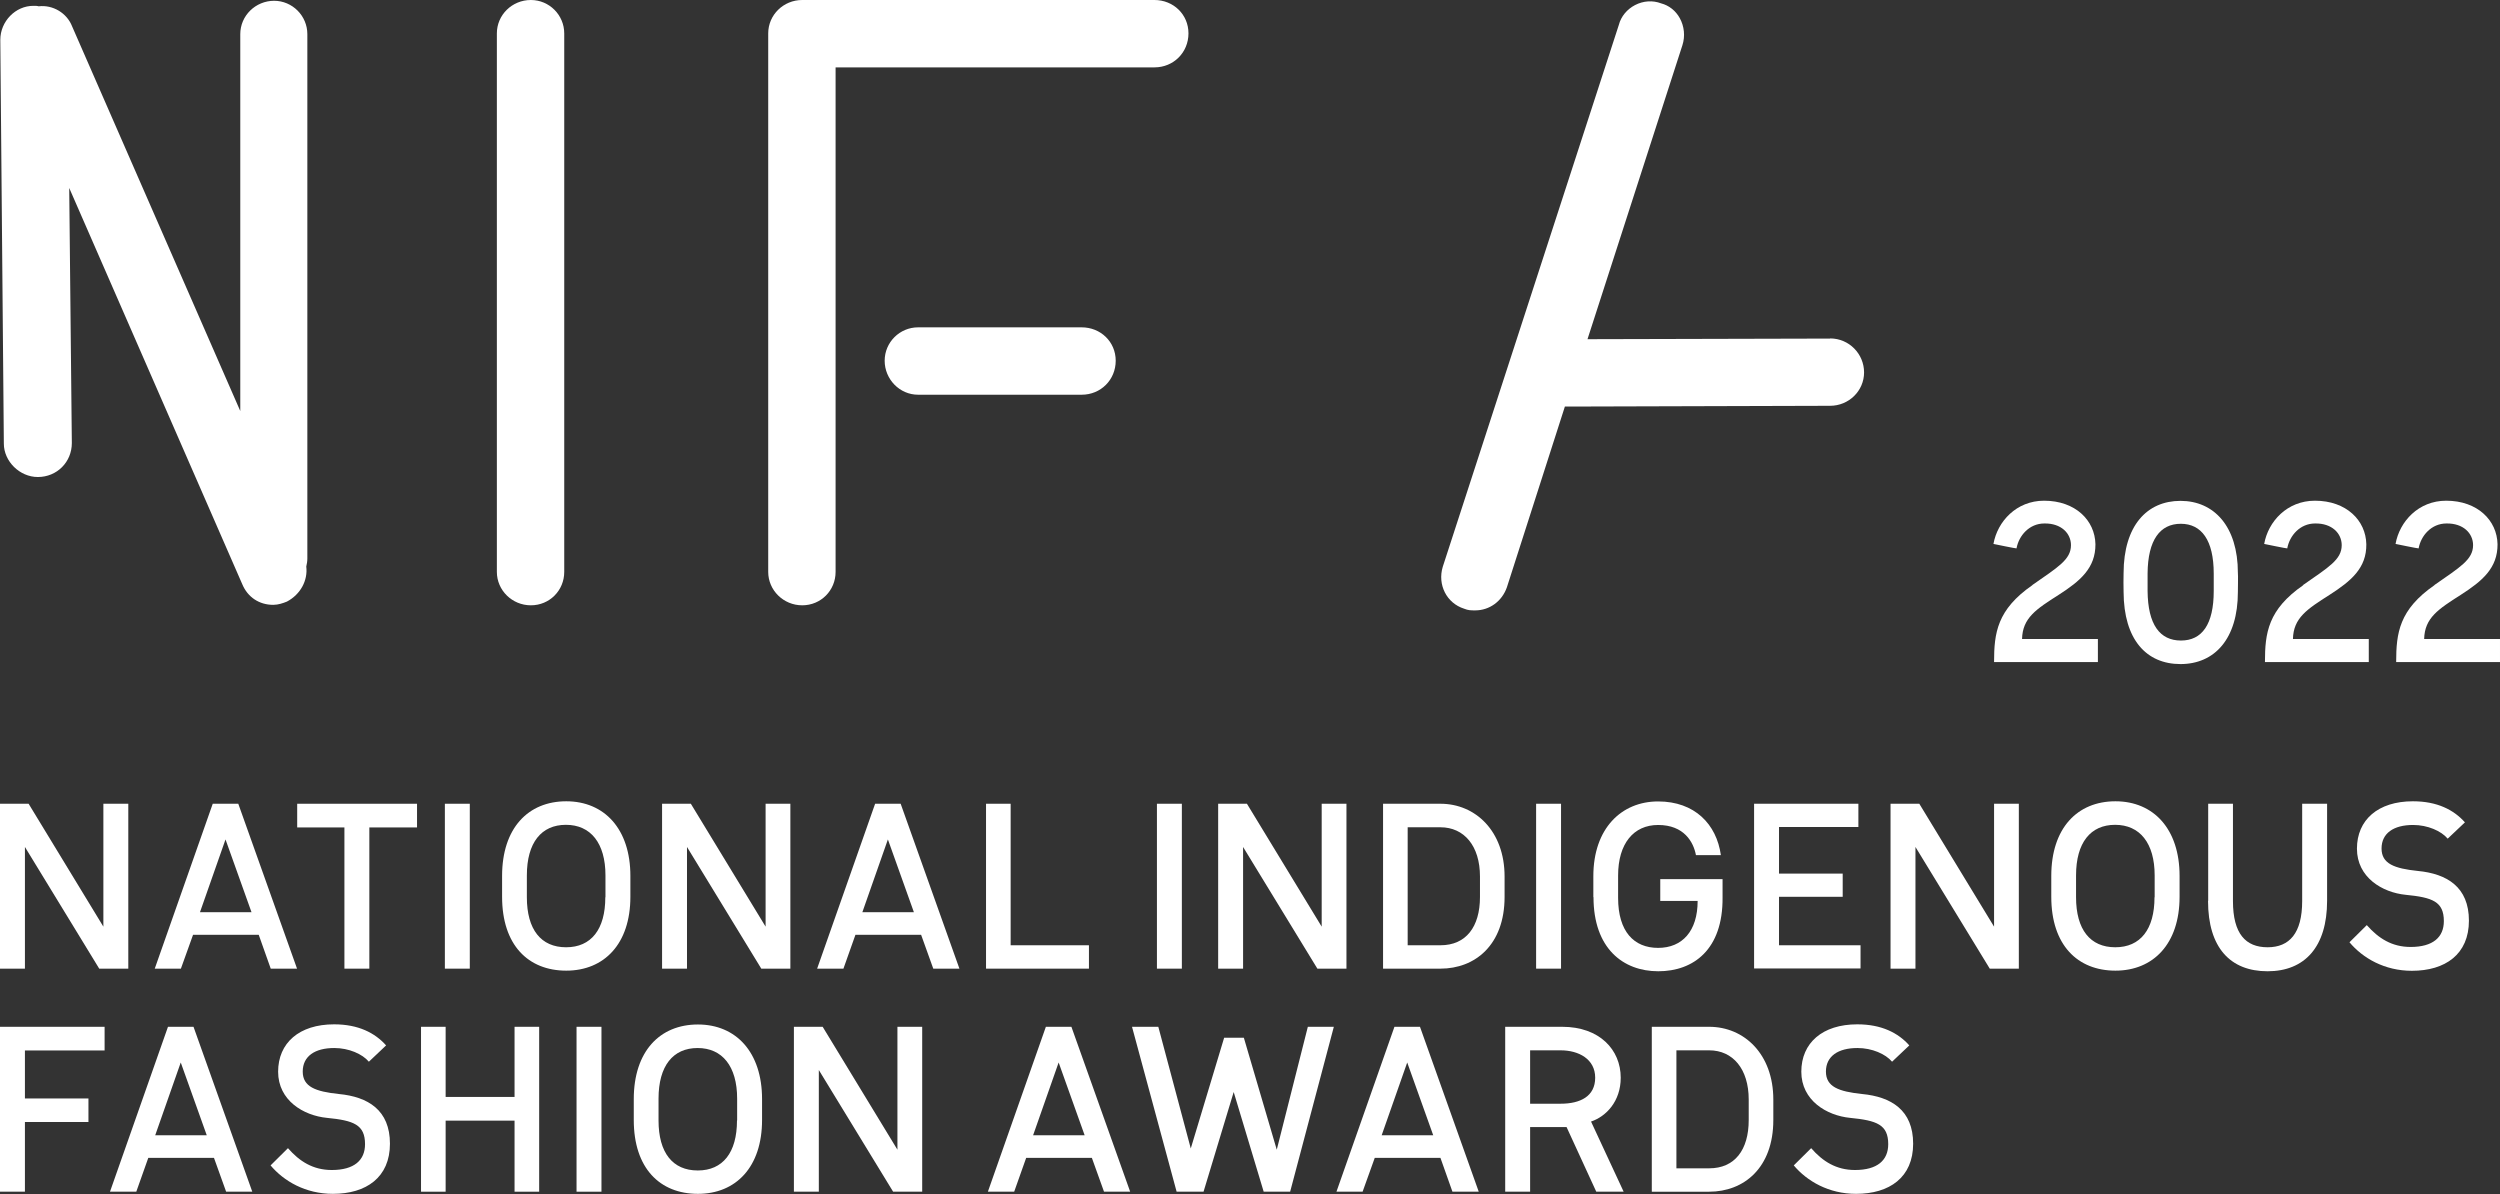 <?xml version="1.0" encoding="UTF-8"?><svg id="a" xmlns="http://www.w3.org/2000/svg" viewBox="0 0 162.52 77.62"><rect x="0" y="0" width="162.52" height="77.62" fill="#333333" stroke="none"/><defs><style>.b{fill:#fff;}</style></defs><g><path class="b" d="M34.51,0c-1.22,0-2.21,.97-2.21,2.17V37.18c0,1.19,.99,2.17,2.21,2.17s2.17-.97,2.17-2.17V2.17c0-1.19-.97-2.17-2.17-2.17Z"/><path class="b" d="M17.83,.05c-1.22,0-2.21,.97-2.21,2.17V26.72L4.69,1.72c-.34-.88-1.26-1.42-2.18-1.31-.09-.03-.19-.03-.33-.03C1.01,.37,.02,1.39,.02,2.59L.25,28.84c0,1.15,1.03,2.17,2.21,2.17,1.24,0,2.21-.97,2.21-2.21l-.17-16.58,11.25,25.76c.35,.84,1.1,1.34,2.01,1.34,.33,0,.64-.11,.89-.21,.89-.47,1.37-1.38,1.26-2.28,.04-.17,.07-.34,.07-.53V2.22c0-1.19-.97-2.17-2.17-2.17Z"/><path class="b" d="M75.04,0h-22.89c-1.22,0-2.21,.97-2.21,2.17V37.18c0,1.19,.99,2.17,2.21,2.17s2.17-.97,2.17-2.17V4.38h20.73c1.24,0,2.21-.97,2.21-2.21s-.99-2.17-2.21-2.17Z"/><path class="b" d="M70.32,21.28h-10.64c-1.19,0-2.17,.97-2.17,2.17s.97,2.21,2.17,2.21h10.64c1.24,0,2.21-.97,2.21-2.21s-.99-2.17-2.21-2.17Z"/><path class="b" d="M118.97,22.01l-15.77,.04,6.17-19.11c.19-.59,.12-1.23-.17-1.76-.27-.49-.71-.83-1.21-.96-.55-.21-1.16-.17-1.7,.11-.52,.27-.91,.74-1.05,1.28l-11.45,35.24c-.35,1.16,.25,2.36,1.39,2.72,.27,.11,.44,.11,.72,.11,.93,0,1.74-.59,2.06-1.5l3.77-11.75c.08,0,.16,0,.23,0l17.01-.05c1.22,0,2.21-.97,2.21-2.17s-.97-2.21-2.21-2.21Z"/></g><g><path class="b" d="M132.12,38.03c1.66-1.16,2.51-1.65,2.51-2.59,0-.77-.64-1.43-1.73-1.41-.98,0-1.66,.79-1.81,1.62,0,.02-1.5-.29-1.5-.29,.26-1.46,1.49-2.81,3.29-2.81,2.04,0,3.31,1.28,3.34,2.83,.01,1.55-.99,2.39-2.39,3.29-1.46,.93-2.35,1.5-2.38,2.87h4.93v1.5h-6.75c0-1.9,.2-3.41,2.49-5Z"/><path class="b" d="M138.05,38.47c-.01-.07-.01-1.14,0-1.22,.01-3.08,1.52-4.69,3.7-4.69s3.73,1.66,3.73,4.68c.02,.09,0,1.15,0,1.24,0,3.06-1.52,4.69-3.73,4.69s-3.69-1.58-3.7-4.69Zm5.86-.04v-1.14c0-2.17-.79-3.24-2.14-3.24s-2.14,1.05-2.16,3.22v1.15c.02,2.19,.8,3.22,2.17,3.22s2.13-1.05,2.13-3.22Z"/><path class="b" d="M149.72,38.03c1.66-1.16,2.51-1.65,2.51-2.59,0-.77-.64-1.43-1.73-1.41-.98,0-1.66,.79-1.81,1.62,0,.02-1.5-.29-1.5-.29,.26-1.46,1.49-2.81,3.3-2.81,2.04,0,3.31,1.28,3.34,2.83,.02,1.55-.99,2.39-2.39,3.29-1.46,.93-2.35,1.5-2.38,2.87h4.93v1.5h-6.75c0-1.9,.2-3.41,2.49-5Z"/><path class="b" d="M158.26,38.03c1.66-1.16,2.51-1.65,2.51-2.59,0-.77-.64-1.43-1.73-1.41-.98,0-1.66,.79-1.81,1.62,0,.02-1.5-.29-1.5-.29,.26-1.46,1.49-2.81,3.29-2.81,2.04,0,3.31,1.28,3.34,2.83,.01,1.55-.99,2.39-2.39,3.29-1.46,.93-2.35,1.5-2.38,2.87h4.93v1.5h-6.75c0-1.9,.2-3.41,2.49-5Z"/></g><g><path class="b" d="M0,52.25H1.86l4.86,7.99v-7.99h1.62v10.72h-1.89l-4.83-7.91v7.91H0v-10.72Z"/><path class="b" d="M13.83,52.25h1.66l3.82,10.72h-1.71l-.78-2.2h-4.27l-.79,2.2h-1.7l3.77-10.72Zm2.52,7.05l-1.69-4.73-1.66,4.73h3.35Z"/><path class="b" d="M22.4,53.79h-3.08v-1.54h7.79v1.54h-3.1v9.18h-1.62v-9.18Z"/><path class="b" d="M28.92,52.25h1.62v10.72h-1.62v-10.72Z"/><path class="b" d="M32.64,58.3v-1.36c0-3.1,1.69-4.85,4.17-4.85s4.17,1.8,4.17,4.85v1.36c0,3.06-1.7,4.8-4.17,4.8s-4.17-1.66-4.17-4.8Zm6.72,.03v-1.42c0-2.11-.97-3.29-2.57-3.29s-2.54,1.16-2.54,3.29v1.42c0,2.1,.92,3.25,2.55,3.25s2.55-1.16,2.55-3.25Z"/><path class="b" d="M43.05,52.25h1.86l4.86,7.99v-7.99h1.61v10.72h-1.89l-4.83-7.91v7.91h-1.62v-10.72Z"/><path class="b" d="M56.89,52.25h1.66l3.82,10.72h-1.7l-.79-2.2h-4.27l-.78,2.2h-1.71l3.77-10.72Zm2.52,7.05l-1.69-4.73-1.66,4.73h3.35Z"/><path class="b" d="M64.1,52.25h1.6v9.2h5.09v1.52h-6.69v-10.72Z"/><path class="b" d="M75.21,52.25h1.62v10.72h-1.62v-10.72Z"/><path class="b" d="M79.2,52.25h1.86l4.86,7.99v-7.99h1.61v10.72h-1.89l-4.83-7.91v7.91h-1.62v-10.72Z"/><path class="b" d="M89.91,52.25h3.73c2.28,0,4.17,1.78,4.17,4.73v1.33c0,3.12-1.92,4.66-4.17,4.66h-3.73v-10.72Zm3.73,9.2c1.66,0,2.57-1.19,2.57-3.14v-1.33c0-1.99-1.03-3.2-2.57-3.2h-2.13v7.67h2.13Z"/><path class="b" d="M99.86,52.25h1.62v10.72h-1.62v-10.72Z"/><path class="b" d="M103.58,58.32v-1.36c0-3.11,1.83-4.86,4.21-4.86s3.8,1.48,4.08,3.49h-1.62c-.16-.85-.77-1.96-2.46-1.96-1.6,0-2.6,1.22-2.6,3.28v1.46c0,2.19,1.03,3.25,2.6,3.25s2.57-1.09,2.57-3.05h-2.43v-1.42h4.05v1.19c.03,3.4-1.9,4.8-4.18,4.8s-4.21-1.48-4.21-4.82Z"/><path class="b" d="M114.03,52.25h6.78v1.51h-5.16v3.03h4.14v1.51h-4.14v3.15h5.3v1.51h-6.92v-10.72Z"/><path class="b" d="M122.91,52.25h1.86l4.86,7.99v-7.99h1.61v10.72h-1.89l-4.83-7.91v7.91h-1.62v-10.72Z"/><path class="b" d="M133.35,58.3v-1.36c0-3.1,1.69-4.85,4.17-4.85s4.17,1.8,4.17,4.85v1.36c0,3.06-1.71,4.8-4.17,4.8s-4.17-1.66-4.17-4.8Zm6.72,.03v-1.42c0-2.11-.97-3.29-2.57-3.29s-2.54,1.16-2.54,3.29v1.42c0,2.1,.92,3.25,2.55,3.25s2.55-1.16,2.55-3.25Z"/><path class="b" d="M143.55,58.56v-6.31h1.61v6.33c0,2.13,.83,3,2.25,3s2.25-.91,2.25-3v-6.33h1.62v6.31c0,2.99-1.45,4.58-3.87,4.58s-3.87-1.53-3.87-4.58Z"/><path class="b" d="M152.73,61.26l1.13-1.12c.76,.86,1.63,1.42,2.85,1.42,1.45,0,2.16-.63,2.16-1.68,0-1.27-.74-1.54-2.48-1.71-1.52-.15-3.17-1.13-3.17-3s1.37-3.08,3.64-3.08c1.58,0,2.66,.56,3.38,1.37l-1.12,1.06c-.42-.5-1.3-.89-2.25-.89-1.27,0-2.05,.54-2.05,1.53s.83,1.3,2.36,1.46c1.89,.18,3.32,1.04,3.32,3.23s-1.54,3.26-3.71,3.26c-1.77,0-3.19-.82-4.06-1.86Z"/><path class="b" d="M0,66.75H6.8v1.54H1.62v3.12H5.75v1.53H1.62v4.53H0v-10.72Z"/><path class="b" d="M10.92,66.75h1.66l3.82,10.72h-1.7l-.79-2.2h-4.27l-.78,2.2h-1.71l3.77-10.72Zm2.52,7.05l-1.69-4.73-1.66,4.73h3.35Z"/><path class="b" d="M17.59,75.76l1.13-1.12c.75,.86,1.63,1.42,2.85,1.42,1.45,0,2.16-.63,2.16-1.68,0-1.27-.74-1.54-2.48-1.71-1.52-.15-3.17-1.13-3.17-3s1.37-3.08,3.64-3.08c1.58,0,2.66,.56,3.38,1.37l-1.12,1.06c-.42-.5-1.3-.89-2.25-.89-1.27,0-2.05,.54-2.05,1.53s.83,1.3,2.35,1.46c1.89,.18,3.32,1.04,3.32,3.23s-1.54,3.26-3.71,3.26c-1.77,0-3.19-.82-4.06-1.86Z"/><path class="b" d="M27.37,66.75h1.6v4.56h4.48v-4.56h1.6v10.72h-1.6v-4.62h-4.48v4.62h-1.6v-10.72Z"/><path class="b" d="M37.48,66.75h1.62v10.72h-1.62v-10.72Z"/><path class="b" d="M41.2,72.81v-1.36c0-3.1,1.69-4.85,4.17-4.85s4.17,1.8,4.17,4.85v1.36c0,3.06-1.7,4.8-4.17,4.8s-4.17-1.66-4.17-4.8Zm6.72,.03v-1.42c0-2.11-.97-3.29-2.57-3.29s-2.54,1.16-2.54,3.29v1.42c0,2.1,.92,3.25,2.55,3.25s2.55-1.16,2.55-3.25Z"/><path class="b" d="M51.62,66.75h1.86l4.86,7.99v-7.99h1.61v10.72h-1.89l-4.83-7.91v7.91h-1.62v-10.72Z"/><path class="b" d="M67.99,66.75h1.66l3.82,10.72h-1.7l-.79-2.2h-4.27l-.78,2.2h-1.71l3.77-10.72Zm2.52,7.05l-1.69-4.73-1.66,4.73h3.35Z"/><path class="b" d="M73.61,66.75h1.69l2.11,7.91,2.17-7.2h1.28l2.14,7.28,2.02-7.99h1.69l-2.84,10.72h-1.72l-1.95-6.48-1.96,6.48h-1.75l-2.9-10.72Z"/><path class="b" d="M90.65,66.75h1.66l3.82,10.72h-1.71l-.78-2.2h-4.27l-.79,2.2h-1.7l3.77-10.72Zm2.52,7.05l-1.69-4.73-1.66,4.73h3.35Z"/><path class="b" d="M97.85,66.75h3.71c2.42,0,3.8,1.49,3.8,3.31,0,1.54-.95,2.52-1.93,2.85l2.12,4.56h-1.78l-1.93-4.2h-2.37v4.2h-1.62v-10.72Zm3.61,5c1.27,0,2.24-.48,2.24-1.69s-1.07-1.78-2.24-1.78h-1.99v3.47h1.99Z"/><path class="b" d="M107.38,66.75h3.73c2.28,0,4.17,1.78,4.17,4.73v1.33c0,3.12-1.92,4.66-4.17,4.66h-3.73v-10.72Zm3.73,9.2c1.66,0,2.57-1.19,2.57-3.14v-1.33c0-1.99-1.03-3.2-2.57-3.2h-2.13v7.67h2.13Z"/><path class="b" d="M116.61,75.76l1.13-1.12c.75,.86,1.63,1.42,2.85,1.42,1.45,0,2.16-.63,2.16-1.68,0-1.27-.74-1.54-2.48-1.71-1.52-.15-3.17-1.13-3.17-3s1.37-3.08,3.64-3.08c1.58,0,2.66,.56,3.38,1.37l-1.12,1.06c-.42-.5-1.3-.89-2.25-.89-1.27,0-2.05,.54-2.05,1.53s.83,1.3,2.35,1.46c1.89,.18,3.32,1.04,3.32,3.23s-1.54,3.26-3.71,3.26c-1.77,0-3.19-.82-4.06-1.86Z"/></g></svg>